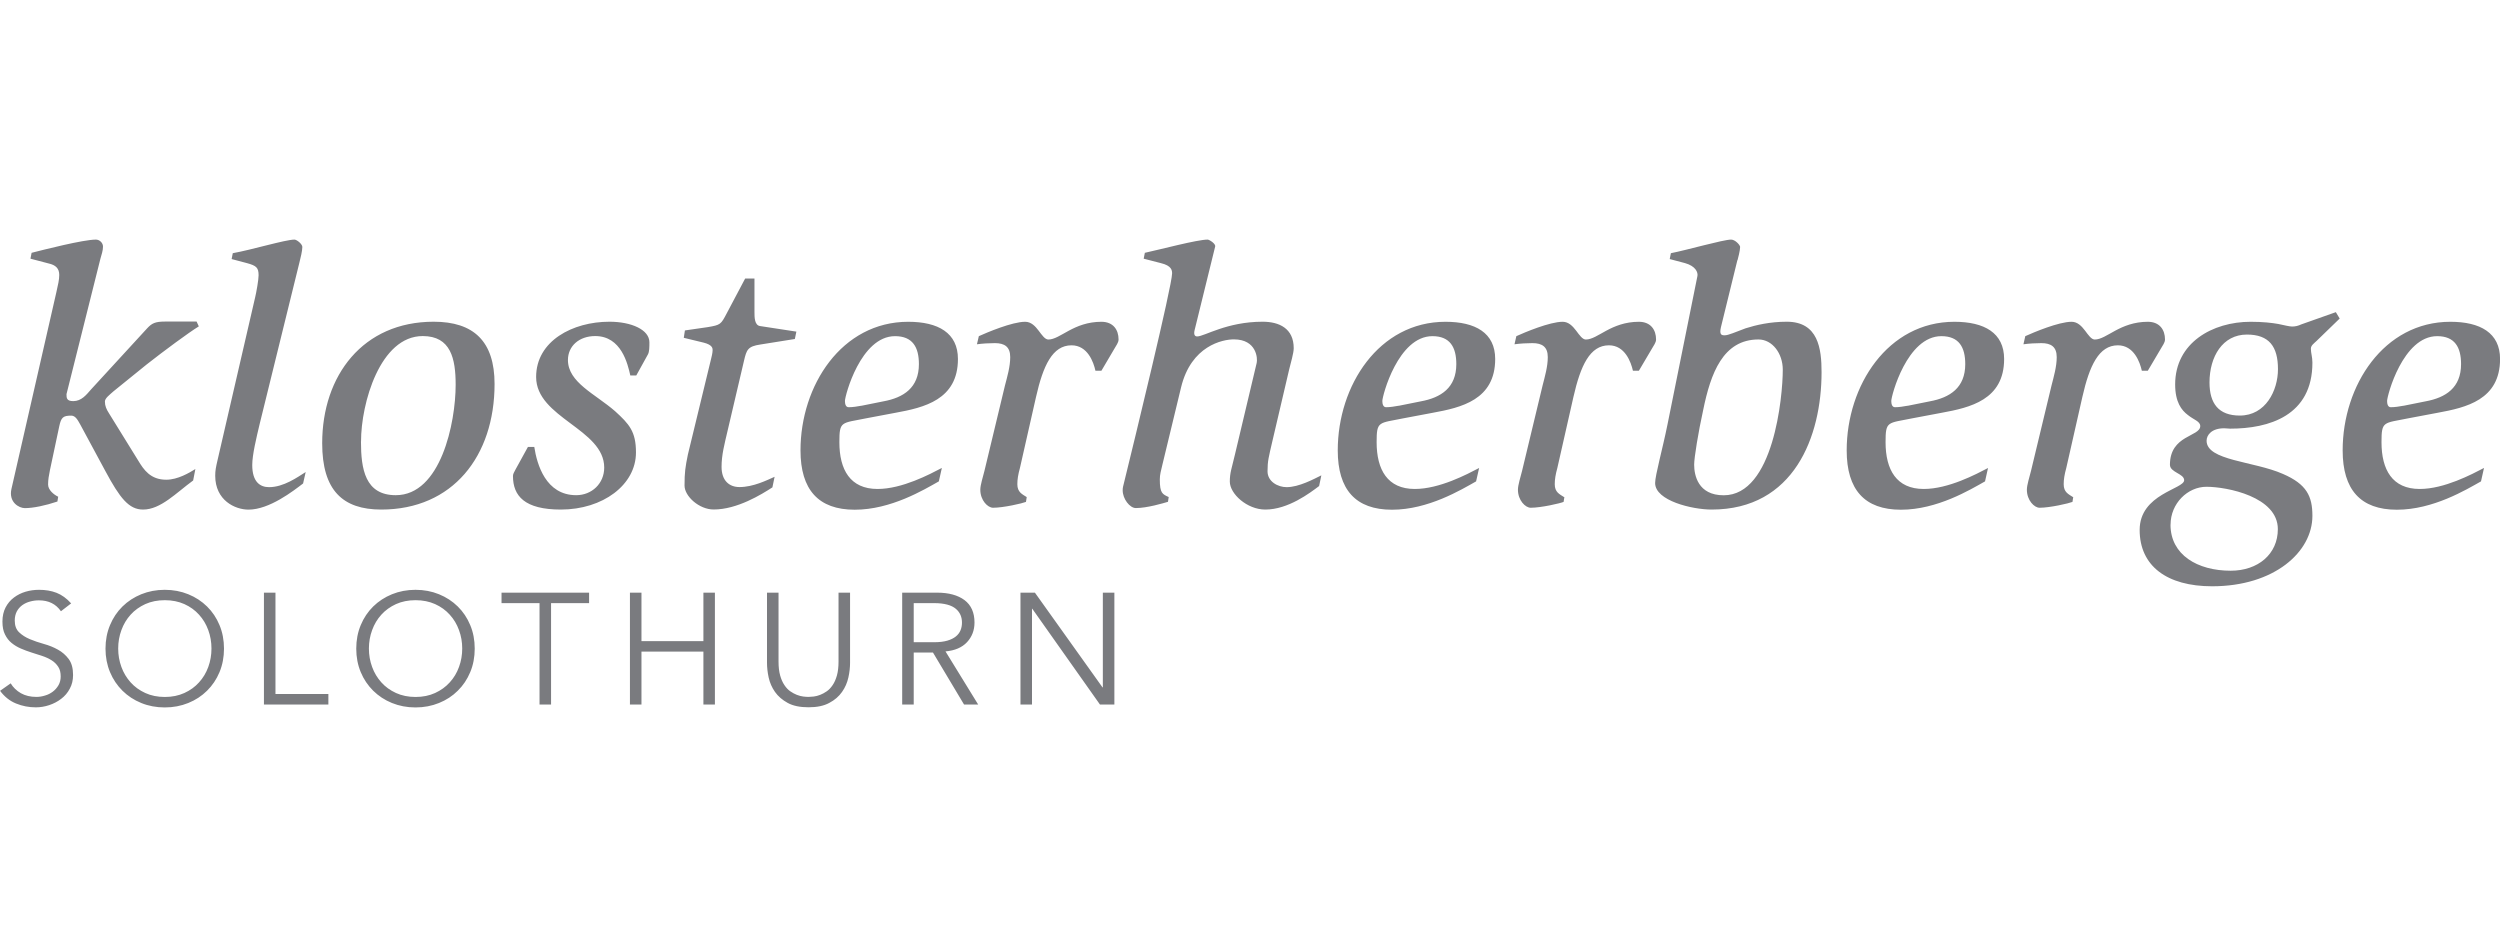 <svg width="80" height="30" viewBox="0 0 80 30" fill="none" xmlns="http://www.w3.org/2000/svg">
<g clip-path="url(#clip0_101_4142)">
<path d="M76.914 12.983C76.782 13.007 76.638 13.031 76.506 13.031C76.411 13.031 76.387 12.925 76.387 12.831C76.387 12.665 76.89 10.757 77.989 10.757C78.551 10.757 78.754 11.11 78.754 11.652C78.754 12.408 78.263 12.725 77.618 12.843L76.912 12.985L76.914 12.983ZM79.487 14.975C79.103 15.175 78.219 15.647 77.43 15.647C76.555 15.647 76.208 15.033 76.208 14.15C76.208 13.466 76.267 13.548 77.071 13.385L78.004 13.209C78.913 13.043 80.002 12.795 80.002 11.488C80.002 10.651 79.367 10.297 78.412 10.297C76.282 10.297 74.965 12.335 74.965 14.412C74.965 15.673 75.539 16.311 76.699 16.311C77.86 16.311 78.913 15.673 79.392 15.404L79.487 14.98V14.975ZM69.458 16.79C69.458 16.106 70.008 15.577 70.606 15.577C71.263 15.577 72.891 15.895 72.891 16.932C72.891 17.733 72.255 18.263 71.383 18.263C70.318 18.263 69.456 17.755 69.456 16.79M70.704 12.239C70.704 11.414 71.122 10.706 71.901 10.706C72.607 10.706 72.895 11.084 72.895 11.813C72.895 12.497 72.5 13.298 71.674 13.298C70.992 13.298 70.704 12.908 70.704 12.237M74.867 10.189L74.747 9.989L73.645 10.379C73.538 10.427 73.455 10.449 73.347 10.449C73.264 10.449 73.12 10.412 72.905 10.367C72.702 10.331 72.414 10.297 72.021 10.297C70.799 10.297 69.605 10.968 69.605 12.302C69.605 12.867 69.807 13.127 70.013 13.281C70.203 13.435 70.408 13.481 70.408 13.635C70.408 13.977 69.438 13.916 69.438 14.872C69.438 15.12 69.893 15.153 69.893 15.367C69.893 15.652 68.469 15.803 68.469 16.958C68.469 18.113 69.343 18.761 70.789 18.761C72.776 18.761 73.997 17.663 73.997 16.508C73.997 15.883 73.817 15.495 73.052 15.165C72.118 14.754 70.611 14.742 70.611 14.104C70.611 13.916 70.777 13.705 71.173 13.705C71.244 13.705 71.305 13.717 71.364 13.717C72.607 13.717 73.997 13.303 73.997 11.606C73.997 11.418 73.948 11.3 73.948 11.159C73.948 11.053 74.044 10.992 74.129 10.911L74.872 10.191L74.867 10.189ZM66.336 15.907C66.192 15.813 66.038 15.753 66.038 15.495C66.038 15.341 66.062 15.189 66.121 14.975L66.636 12.701C66.863 11.7 67.164 11.05 67.772 11.05C68.288 11.05 68.478 11.592 68.539 11.864H68.73L69.148 11.156C69.197 11.062 69.28 10.968 69.28 10.863C69.28 10.557 69.111 10.297 68.73 10.297C68.288 10.297 67.953 10.439 67.689 10.581C67.425 10.723 67.222 10.865 67.032 10.865C66.924 10.865 66.829 10.723 66.722 10.581C66.614 10.439 66.482 10.297 66.292 10.297C65.874 10.297 65.07 10.639 64.809 10.757L64.75 11.017C64.928 10.992 65.146 10.98 65.324 10.98C65.634 10.98 65.815 11.098 65.815 11.428C65.815 11.734 65.72 12.054 65.649 12.335L64.992 15.069C64.943 15.269 64.86 15.517 64.86 15.671C64.86 16.012 65.099 16.248 65.266 16.248C65.6 16.248 66.211 16.106 66.319 16.061L66.343 15.907H66.336ZM61.046 12.983C60.914 13.007 60.77 13.031 60.641 13.031C60.545 13.031 60.521 12.925 60.521 12.831C60.521 12.665 61.024 10.757 62.124 10.757C62.686 10.757 62.888 11.11 62.888 11.652C62.888 12.408 62.397 12.725 61.752 12.843L61.046 12.985V12.983ZM63.619 14.975C63.235 15.175 62.351 15.647 61.559 15.647C60.687 15.647 60.338 15.033 60.338 14.15C60.338 13.466 60.396 13.548 61.2 13.385L62.133 13.209C63.042 13.043 64.132 12.795 64.132 11.488C64.132 10.651 63.497 10.297 62.541 10.297C60.411 10.297 59.094 12.335 59.094 14.412C59.094 15.673 59.668 16.311 60.829 16.311C61.989 16.311 63.042 15.673 63.521 15.404L63.616 14.98L63.619 14.975ZM54.213 14.869C54.213 14.646 54.345 13.832 54.501 13.125C54.741 11.945 55.136 10.863 56.272 10.863C56.715 10.863 57.049 11.31 57.049 11.83C57.049 12.701 56.751 15.849 55.158 15.849C54.333 15.849 54.213 15.201 54.213 14.869ZM55.601 8.326C55.613 8.278 55.684 8.02 55.684 7.903C55.684 7.842 55.527 7.667 55.395 7.667C55.144 7.667 53.959 8.008 53.468 8.102L53.431 8.29L53.922 8.42C54.257 8.514 54.34 8.713 54.318 8.831L53.36 13.582C53.204 14.359 52.964 15.209 52.964 15.457C52.964 16.022 54.149 16.306 54.772 16.306C57.406 16.306 58.29 13.972 58.29 11.909C58.29 11.154 58.183 10.295 57.176 10.295C56.639 10.295 56.194 10.4 55.859 10.506C55.537 10.624 55.31 10.73 55.19 10.73C55.095 10.73 55.012 10.718 55.07 10.47L55.596 8.326H55.601ZM50.05 15.907C49.906 15.813 49.752 15.753 49.752 15.495C49.752 15.341 49.776 15.189 49.835 14.975L50.35 12.701C50.578 11.7 50.876 11.05 51.486 11.05C52.002 11.05 52.192 11.592 52.254 11.864H52.444L52.862 11.156C52.911 11.062 52.994 10.968 52.994 10.863C52.994 10.557 52.825 10.297 52.444 10.297C52.002 10.297 51.667 10.439 51.403 10.581C51.139 10.723 50.937 10.865 50.746 10.865C50.639 10.865 50.543 10.723 50.436 10.581C50.328 10.439 50.196 10.297 50.006 10.297C49.588 10.297 48.784 10.639 48.523 10.757L48.464 11.017C48.645 10.992 48.86 10.98 49.038 10.98C49.349 10.98 49.529 11.098 49.529 11.428C49.529 11.734 49.434 12.054 49.363 12.335L48.706 15.069C48.657 15.269 48.574 15.517 48.574 15.671C48.574 16.012 48.814 16.248 48.982 16.248C49.317 16.248 49.928 16.106 50.035 16.061L50.06 15.907H50.05ZM44.76 12.983C44.629 13.007 44.484 13.031 44.355 13.031C44.26 13.031 44.235 12.925 44.235 12.831C44.235 12.665 44.738 10.757 45.838 10.757C46.4 10.757 46.602 11.11 46.602 11.652C46.602 12.408 46.111 12.725 45.467 12.843L44.76 12.985V12.983ZM47.333 14.975C46.95 15.175 46.065 15.647 45.273 15.647C44.401 15.647 44.052 15.033 44.052 14.15C44.052 13.466 44.113 13.548 44.914 13.385L45.848 13.209C46.757 13.043 47.846 12.795 47.846 11.488C47.846 10.651 47.211 10.297 46.256 10.297C44.125 10.297 42.808 12.335 42.808 14.412C42.808 15.673 43.383 16.311 44.543 16.311C45.703 16.311 46.757 15.673 47.235 15.404L47.331 14.98L47.333 14.975ZM37.402 15.907C37.199 15.813 37.114 15.789 37.114 15.341C37.114 15.187 37.15 15.069 37.197 14.869L37.795 12.393C38.118 11.062 39.124 10.86 39.483 10.86C40.214 10.86 40.248 11.474 40.214 11.613L39.52 14.537C39.412 14.997 39.354 15.127 39.354 15.411C39.354 15.801 39.904 16.306 40.49 16.306C41.22 16.306 41.914 15.777 42.212 15.553L42.283 15.211C42.044 15.329 41.565 15.589 41.172 15.589C40.895 15.589 40.561 15.413 40.561 15.081C40.561 14.749 40.597 14.633 40.717 14.114L41.255 11.816C41.303 11.616 41.399 11.298 41.399 11.144C41.399 10.506 40.932 10.295 40.404 10.295C39.256 10.295 38.538 10.766 38.311 10.766C38.24 10.766 38.191 10.718 38.227 10.566L38.885 7.89C38.909 7.797 38.694 7.667 38.645 7.667C38.311 7.667 37.126 7.984 36.635 8.09L36.598 8.278L37.148 8.42C37.495 8.502 37.507 8.656 37.507 8.75C37.507 9.139 36.285 14.159 35.975 15.421C35.938 15.575 35.926 15.596 35.926 15.692C35.926 15.964 36.153 16.258 36.346 16.258C36.706 16.258 37.218 16.104 37.375 16.058L37.399 15.904L37.402 15.907ZM32.855 15.907C32.711 15.813 32.555 15.753 32.555 15.495C32.555 15.341 32.579 15.189 32.638 14.975L33.153 12.701C33.38 11.7 33.678 11.05 34.289 11.05C34.805 11.05 34.995 11.592 35.054 11.864H35.245L35.662 11.156C35.711 11.062 35.794 10.968 35.794 10.863C35.794 10.557 35.626 10.297 35.245 10.297C34.802 10.297 34.468 10.439 34.204 10.581C33.94 10.723 33.737 10.865 33.547 10.865C33.439 10.865 33.344 10.723 33.236 10.581C33.129 10.439 32.997 10.297 32.806 10.297C32.389 10.297 31.585 10.639 31.323 10.757L31.262 11.017C31.441 10.992 31.658 10.98 31.836 10.98C32.147 10.98 32.327 11.098 32.327 11.428C32.327 11.734 32.232 12.054 32.159 12.335L31.502 15.069C31.453 15.269 31.37 15.517 31.37 15.671C31.37 16.012 31.609 16.248 31.778 16.248C32.112 16.248 32.723 16.106 32.831 16.061L32.855 15.907ZM27.566 12.983C27.434 13.007 27.29 13.031 27.158 13.031C27.062 13.031 27.038 12.925 27.038 12.831C27.038 12.665 27.541 10.757 28.641 10.757C29.203 10.757 29.405 11.11 29.405 11.652C29.405 12.408 28.914 12.725 28.269 12.843L27.563 12.985L27.566 12.983ZM30.138 14.975C29.755 15.175 28.87 15.647 28.081 15.647C27.207 15.647 26.86 15.033 26.86 14.15C26.86 13.466 26.918 13.548 27.722 13.385L28.655 13.209C29.564 13.043 30.654 12.795 30.654 11.488C30.654 10.651 30.019 10.297 29.063 10.297C26.933 10.297 25.616 12.335 25.616 14.412C25.616 15.673 26.19 16.311 27.351 16.311C28.511 16.311 29.564 15.673 30.043 15.404L30.138 14.98V14.975ZM24.788 15.257C24.549 15.363 24.106 15.586 23.664 15.586C23.342 15.586 23.09 15.387 23.09 14.939C23.09 14.549 23.185 14.208 23.28 13.796L23.808 11.544C23.891 11.19 23.928 11.084 24.334 11.024L25.435 10.848L25.484 10.612L24.324 10.434C24.143 10.41 24.143 10.15 24.143 9.987V8.913H23.845L23.259 10.02C23.068 10.386 23.056 10.398 22.648 10.468L21.917 10.574L21.881 10.81L22.516 10.964C22.792 11.033 22.804 11.142 22.804 11.199C22.804 11.293 22.767 11.435 22.755 11.483L22.012 14.547C21.93 14.949 21.905 15.112 21.905 15.538C21.905 15.88 22.372 16.304 22.838 16.304C23.591 16.304 24.37 15.82 24.717 15.596L24.788 15.254V15.257ZM20.361 12.015L20.732 11.344C20.781 11.262 20.781 11.096 20.781 10.954C20.781 10.552 20.207 10.295 19.501 10.295C18.328 10.295 17.156 10.908 17.156 12.063C17.156 13.373 19.335 13.726 19.335 14.963C19.335 15.471 18.939 15.846 18.438 15.846C17.468 15.846 17.183 14.867 17.097 14.301H16.894L16.498 15.021C16.45 15.115 16.415 15.163 16.415 15.233C16.415 15.87 16.787 16.306 17.947 16.306C19.288 16.306 20.351 15.517 20.351 14.479C20.351 13.808 20.136 13.572 19.682 13.158C19.047 12.605 18.174 12.239 18.174 11.52C18.174 11.072 18.534 10.754 19.047 10.754C19.885 10.754 20.087 11.649 20.17 12.015H20.361ZM11.553 14.126C11.553 12.901 12.164 10.754 13.528 10.754C14.424 10.754 14.581 11.474 14.581 12.311C14.581 13.536 14.102 15.846 12.665 15.846C11.683 15.846 11.551 15.009 11.551 14.126M12.201 16.306C14.485 16.306 15.826 14.597 15.826 12.287C15.826 10.92 15.157 10.295 13.877 10.295C11.615 10.295 10.31 12.015 10.31 14.184C10.31 15.692 10.967 16.306 12.201 16.306ZM9.782 15.105C9.518 15.271 9.076 15.589 8.61 15.589C8.324 15.589 8.072 15.423 8.072 14.881C8.072 14.552 8.204 14.01 8.311 13.56L9.579 8.41C9.616 8.268 9.675 8.02 9.675 7.903C9.675 7.809 9.496 7.667 9.423 7.667C9.135 7.667 8.048 7.996 7.449 8.102L7.412 8.29L7.903 8.42C8.202 8.502 8.275 8.562 8.275 8.81C8.275 8.952 8.204 9.351 8.167 9.505L6.958 14.739C6.909 14.951 6.887 15.057 6.887 15.223C6.887 16.012 7.522 16.308 7.952 16.308C8.622 16.308 9.389 15.707 9.699 15.471L9.782 15.105ZM1.862 15.895C1.73 15.834 1.539 15.683 1.539 15.505C1.539 15.339 1.564 15.221 1.598 15.045L1.896 13.642C1.957 13.358 2.016 13.3 2.279 13.3C2.411 13.3 2.482 13.43 2.568 13.584L3.369 15.069C3.836 15.94 4.124 16.306 4.578 16.306C5.14 16.306 5.631 15.777 6.181 15.375L6.252 15.009C6.061 15.127 5.69 15.351 5.319 15.351C4.815 15.351 4.6 15.033 4.422 14.737L3.489 13.228C3.406 13.098 3.357 12.992 3.357 12.85C3.357 12.744 3.501 12.639 3.633 12.521L4.698 11.659C5.236 11.236 6.049 10.634 6.362 10.444L6.291 10.29H5.275C4.964 10.29 4.857 10.348 4.713 10.502L2.917 12.458C2.761 12.636 2.607 12.836 2.343 12.836C2.128 12.836 2.128 12.73 2.128 12.612L3.213 8.28C3.249 8.15 3.296 8.02 3.296 7.89C3.296 7.773 3.188 7.667 3.069 7.667C2.663 7.667 1.38 7.996 1.011 8.09L0.975 8.278L1.561 8.432C1.776 8.48 1.896 8.586 1.896 8.798C1.896 8.952 1.859 9.103 1.801 9.363L0.366 15.647C0.271 16.07 0.606 16.26 0.796 16.26C1.06 16.26 1.454 16.178 1.837 16.049L1.862 15.895Z" fill="#7A7B7F"/>
<path d="M33.117 18.965H32.655V22.544H33.024V19.48H33.033L35.198 22.544H35.66V18.965H35.291V21.997H35.281L33.117 18.965ZM29.239 20.881H29.855L30.849 22.544H31.301L30.256 20.845C30.556 20.818 30.786 20.72 30.945 20.549C31.103 20.378 31.184 20.169 31.184 19.921C31.184 19.601 31.076 19.362 30.864 19.203C30.651 19.045 30.358 18.965 29.989 18.965H28.87V22.544H29.239V20.881ZM29.239 19.3H29.896C30.06 19.3 30.199 19.317 30.314 19.348C30.429 19.379 30.52 19.425 30.588 19.483C30.656 19.54 30.705 19.608 30.737 19.682C30.769 19.757 30.783 19.839 30.783 19.923C30.783 20.007 30.769 20.091 30.737 20.169C30.705 20.245 30.656 20.311 30.588 20.366C30.52 20.421 30.429 20.467 30.314 20.501C30.199 20.534 30.06 20.551 29.896 20.551H29.239V19.302V19.3ZM27.202 18.965H26.833V21.17C26.833 21.34 26.816 21.49 26.782 21.613C26.747 21.735 26.703 21.839 26.645 21.923C26.588 22.007 26.525 22.075 26.454 22.123C26.383 22.171 26.315 22.209 26.244 22.236C26.173 22.262 26.105 22.282 26.039 22.289C25.973 22.296 25.917 22.301 25.873 22.301C25.824 22.301 25.768 22.296 25.704 22.289C25.641 22.282 25.572 22.262 25.501 22.236C25.43 22.209 25.362 22.171 25.291 22.123C25.22 22.075 25.157 22.007 25.101 21.923C25.044 21.839 24.998 21.735 24.964 21.613C24.93 21.49 24.913 21.343 24.913 21.17V18.965H24.544V21.208C24.544 21.357 24.561 21.514 24.597 21.68C24.634 21.846 24.7 22 24.8 22.142C24.9 22.284 25.035 22.399 25.206 22.493C25.377 22.587 25.599 22.633 25.873 22.633C26.146 22.633 26.364 22.587 26.537 22.493C26.711 22.402 26.845 22.284 26.945 22.142C27.045 22 27.111 21.846 27.148 21.68C27.185 21.514 27.202 21.355 27.202 21.208V18.965ZM20.158 22.544H20.527V20.852H22.509V22.544H22.877V18.965H22.509V20.517H20.527V18.965H20.158V22.544ZM17.634 19.3H18.851V18.965H16.049V19.3H17.265V22.544H17.634V19.3ZM15.047 20.003C14.952 19.774 14.82 19.576 14.649 19.408C14.48 19.242 14.28 19.11 14.048 19.016C13.818 18.922 13.567 18.874 13.296 18.874C13.024 18.874 12.775 18.922 12.543 19.016C12.313 19.11 12.113 19.24 11.942 19.408C11.773 19.574 11.639 19.774 11.544 20.003C11.448 20.231 11.4 20.484 11.4 20.756C11.4 21.028 11.448 21.28 11.544 21.509C11.639 21.738 11.773 21.935 11.942 22.103C12.111 22.269 12.311 22.402 12.543 22.496C12.775 22.59 13.024 22.638 13.296 22.638C13.567 22.638 13.816 22.59 14.048 22.496C14.28 22.402 14.48 22.272 14.649 22.103C14.818 21.937 14.952 21.738 15.047 21.509C15.143 21.28 15.191 21.028 15.191 20.756C15.191 20.484 15.143 20.231 15.047 20.003ZM14.688 21.343C14.62 21.531 14.522 21.694 14.392 21.836C14.265 21.978 14.107 22.091 13.923 22.176C13.738 22.26 13.53 22.303 13.298 22.303C13.066 22.303 12.856 22.26 12.672 22.176C12.487 22.091 12.33 21.978 12.203 21.836C12.076 21.694 11.976 21.531 11.908 21.343C11.839 21.155 11.805 20.96 11.805 20.753C11.805 20.546 11.839 20.351 11.908 20.164C11.976 19.976 12.074 19.812 12.203 19.67C12.33 19.528 12.489 19.415 12.672 19.331C12.858 19.247 13.066 19.206 13.298 19.206C13.53 19.206 13.74 19.249 13.923 19.331C14.109 19.415 14.265 19.528 14.392 19.67C14.522 19.812 14.62 19.976 14.688 20.164C14.757 20.351 14.791 20.546 14.791 20.753C14.791 20.96 14.757 21.155 14.688 21.343ZM8.815 18.965H8.446V22.544H10.508V22.209H8.815V18.965ZM7.024 20.003C6.929 19.774 6.797 19.576 6.626 19.408C6.457 19.242 6.257 19.11 6.025 19.016C5.795 18.922 5.543 18.874 5.272 18.874C5.001 18.874 4.752 18.922 4.52 19.016C4.29 19.11 4.09 19.24 3.919 19.408C3.748 19.576 3.616 19.774 3.521 20.003C3.425 20.231 3.376 20.484 3.376 20.756C3.376 21.028 3.425 21.28 3.521 21.509C3.616 21.738 3.75 21.935 3.919 22.103C4.087 22.269 4.288 22.402 4.52 22.496C4.749 22.59 5.001 22.638 5.272 22.638C5.543 22.638 5.793 22.59 6.025 22.496C6.257 22.402 6.455 22.272 6.626 22.103C6.794 21.937 6.929 21.738 7.024 21.509C7.119 21.28 7.168 21.028 7.168 20.756C7.168 20.484 7.119 20.231 7.024 20.003ZM6.665 21.343C6.596 21.531 6.499 21.694 6.369 21.836C6.242 21.978 6.086 22.091 5.9 22.176C5.714 22.26 5.507 22.303 5.275 22.303C5.043 22.303 4.832 22.26 4.649 22.176C4.464 22.091 4.307 21.978 4.18 21.836C4.053 21.694 3.953 21.531 3.885 21.343C3.816 21.155 3.782 20.96 3.782 20.753C3.782 20.546 3.816 20.351 3.885 20.164C3.953 19.976 4.051 19.812 4.18 19.67C4.307 19.528 4.466 19.415 4.649 19.331C4.835 19.247 5.043 19.206 5.275 19.206C5.507 19.206 5.717 19.249 5.9 19.331C6.086 19.415 6.242 19.528 6.369 19.67C6.499 19.812 6.596 19.976 6.665 20.164C6.733 20.351 6.767 20.546 6.767 20.753C6.767 20.96 6.733 21.155 6.665 21.343ZM2.277 19.309C2.133 19.148 1.976 19.035 1.81 18.97C1.642 18.905 1.456 18.874 1.251 18.874C1.104 18.874 0.96 18.893 0.821 18.934C0.682 18.975 0.555 19.038 0.445 19.122C0.332 19.206 0.244 19.312 0.178 19.439C0.112 19.567 0.078 19.716 0.078 19.889C0.078 20.063 0.105 20.193 0.159 20.301C0.213 20.412 0.281 20.501 0.369 20.573C0.457 20.645 0.555 20.705 0.667 20.753C0.777 20.802 0.892 20.842 1.011 20.881C1.129 20.917 1.244 20.956 1.356 20.992C1.466 21.028 1.566 21.076 1.654 21.131C1.742 21.186 1.81 21.256 1.864 21.338C1.918 21.42 1.942 21.523 1.942 21.648C1.942 21.752 1.918 21.846 1.871 21.928C1.823 22.009 1.764 22.077 1.691 22.132C1.617 22.188 1.534 22.231 1.441 22.257C1.349 22.286 1.258 22.301 1.165 22.301C0.975 22.301 0.809 22.262 0.669 22.183C0.53 22.103 0.42 21.997 0.342 21.867L0.002 22.106C0.142 22.294 0.313 22.431 0.513 22.512C0.713 22.594 0.923 22.635 1.146 22.635C1.29 22.635 1.432 22.611 1.573 22.565C1.715 22.517 1.845 22.45 1.957 22.363C2.072 22.277 2.165 22.168 2.233 22.038C2.304 21.909 2.338 21.764 2.338 21.6C2.338 21.384 2.292 21.215 2.199 21.09C2.106 20.965 1.991 20.864 1.854 20.789C1.718 20.712 1.568 20.652 1.405 20.607C1.241 20.561 1.092 20.51 0.955 20.453C0.818 20.395 0.704 20.323 0.611 20.233C0.518 20.145 0.472 20.019 0.472 19.858C0.472 19.747 0.494 19.651 0.537 19.567C0.581 19.485 0.64 19.418 0.713 19.365C0.787 19.312 0.87 19.273 0.963 19.249C1.055 19.223 1.148 19.211 1.246 19.211C1.554 19.211 1.788 19.326 1.95 19.56L2.272 19.312L2.277 19.309Z" fill="#7A7B7F"/>
</g>
<defs>
<clipPath id="clip0_101_4142">
<rect width="80" height="14.969" fill="white" transform="translate(0 7.667)"/>
</clipPath>
</defs>
</svg>
